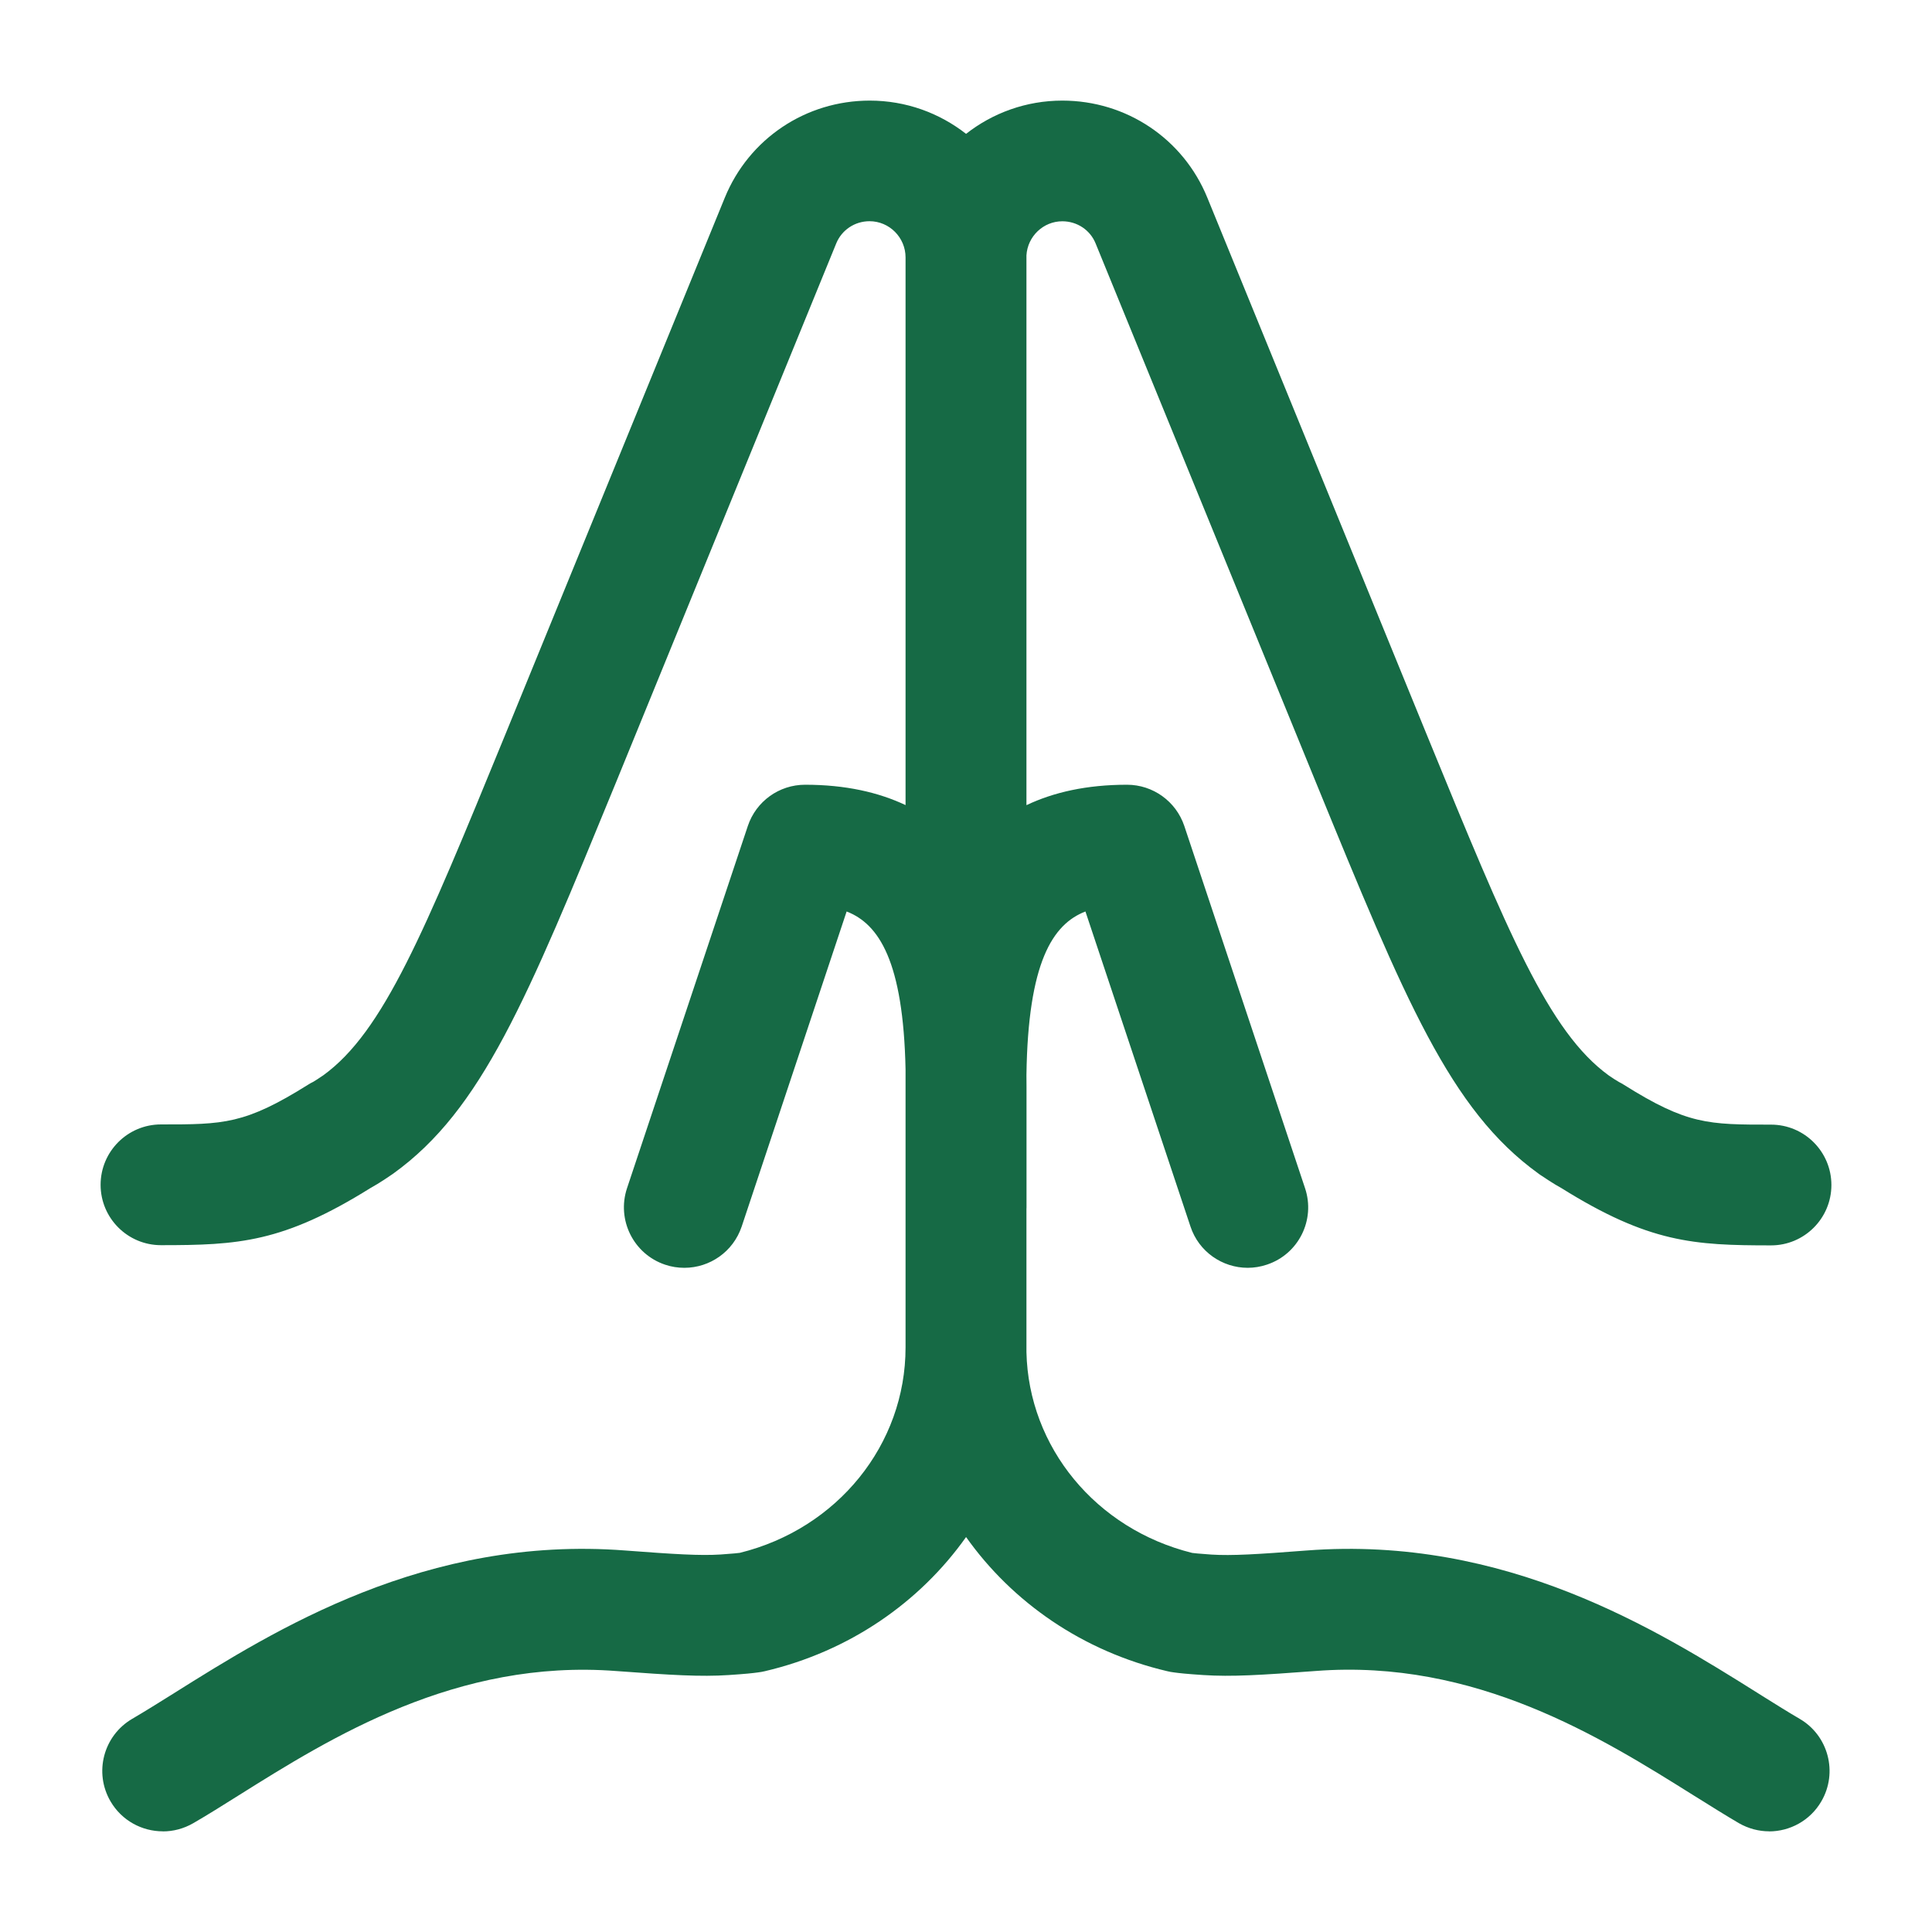 <svg width="28" height="28" viewBox="0 0 28 28" fill="none" xmlns="http://www.w3.org/2000/svg">
<path d="M1.602 26.107C1.765 26.386 2.058 26.541 2.359 26.541L2.361 26.542C2.511 26.542 2.662 26.503 2.801 26.423C3.005 26.305 3.225 26.167 3.457 26.021C4.79 25.185 6.617 24.039 8.932 24.218C9.731 24.277 10.153 24.303 10.562 24.276C10.806 24.26 10.914 24.248 10.985 24.238C11.019 24.234 11.053 24.228 11.086 24.22C12.308 23.933 13.328 23.225 14.001 22.276C14.674 23.225 15.694 23.933 16.916 24.22C16.948 24.228 16.982 24.234 17.016 24.238C17.086 24.248 17.194 24.26 17.439 24.276C17.849 24.303 18.27 24.277 19.07 24.217C21.384 24.039 23.21 25.183 24.543 26.019L24.587 26.046C24.804 26.182 25.009 26.31 25.2 26.422C25.339 26.502 25.491 26.541 25.64 26.541L25.639 26.542C25.94 26.542 26.234 26.386 26.396 26.107C26.64 25.689 26.498 25.152 26.081 24.91C25.92 24.816 25.736 24.701 25.541 24.579L25.473 24.536C24.02 23.625 21.826 22.25 18.937 22.471C18.222 22.526 17.852 22.549 17.555 22.53C17.368 22.517 17.298 22.509 17.278 22.506C15.884 22.161 14.906 20.975 14.876 19.595C14.876 19.574 14.876 19.552 14.876 19.53V17.519C14.876 17.512 14.877 17.505 14.877 17.498V15.748C14.877 15.701 14.877 15.65 14.876 15.595V15.578C14.899 13.95 15.254 13.394 15.731 13.21L17.253 17.775C17.374 18.142 17.716 18.374 18.082 18.374H18.084C18.175 18.374 18.269 18.359 18.361 18.328C18.82 18.176 19.067 17.68 18.914 17.221L17.164 11.971C17.044 11.614 16.71 11.373 16.333 11.373C15.747 11.373 15.268 11.483 14.876 11.669L14.876 3.733C14.876 3.723 14.876 3.712 14.876 3.701C14.892 3.426 15.12 3.207 15.396 3.207C15.61 3.207 15.799 3.333 15.878 3.527L19.073 11.343C20.366 14.5 21.016 16.085 22.296 17.008C22.299 17.01 22.302 17.012 22.305 17.015L22.321 17.026C22.38 17.065 22.512 17.155 22.631 17.22C23.899 18.011 24.547 18.049 25.667 18.049C26.15 18.049 26.542 17.657 26.542 17.174C26.542 16.691 26.15 16.299 25.667 16.299C24.759 16.299 24.453 16.299 23.534 15.721C23.509 15.706 23.491 15.695 23.465 15.682C23.441 15.67 23.371 15.625 23.315 15.586C22.443 14.953 21.856 13.523 20.691 10.68L17.498 2.866C17.149 2.01 16.324 1.458 15.396 1.458C14.871 1.458 14.386 1.638 14.001 1.94C13.615 1.638 13.131 1.458 12.605 1.458C11.678 1.458 10.854 2.01 10.504 2.866L7.309 10.68C6.144 13.522 5.557 14.951 4.687 15.583C4.629 15.623 4.559 15.668 4.541 15.678C4.515 15.69 4.491 15.704 4.467 15.719C3.547 16.296 3.241 16.296 2.333 16.296C1.85 16.296 1.458 16.688 1.458 17.171C1.458 17.654 1.85 18.046 2.333 18.046C3.453 18.046 4.101 18.009 5.369 17.218C5.499 17.147 5.647 17.045 5.692 17.014C5.696 17.01 5.699 17.008 5.703 17.006C6.983 16.083 7.632 14.498 8.926 11.343L12.12 3.526C12.2 3.332 12.389 3.206 12.602 3.206C12.889 3.206 13.124 3.442 13.124 3.731L13.124 11.668C12.732 11.483 12.254 11.373 11.668 11.373C11.291 11.373 10.957 11.614 10.838 11.971L9.087 17.221C8.935 17.68 9.182 18.176 9.64 18.329C9.731 18.36 9.825 18.374 9.917 18.374H9.919C10.286 18.374 10.626 18.142 10.749 17.776L12.27 13.21C12.738 13.391 13.091 13.932 13.124 15.498V19.528C13.124 20.936 12.138 22.155 10.722 22.505C10.701 22.508 10.631 22.516 10.443 22.529C10.145 22.548 9.776 22.525 9.062 22.471C6.172 22.249 3.977 23.626 2.525 24.537L2.524 24.538C2.304 24.675 2.097 24.805 1.917 24.91C1.499 25.154 1.358 25.689 1.602 26.107Z" fill="#166A45"/>
</svg>
